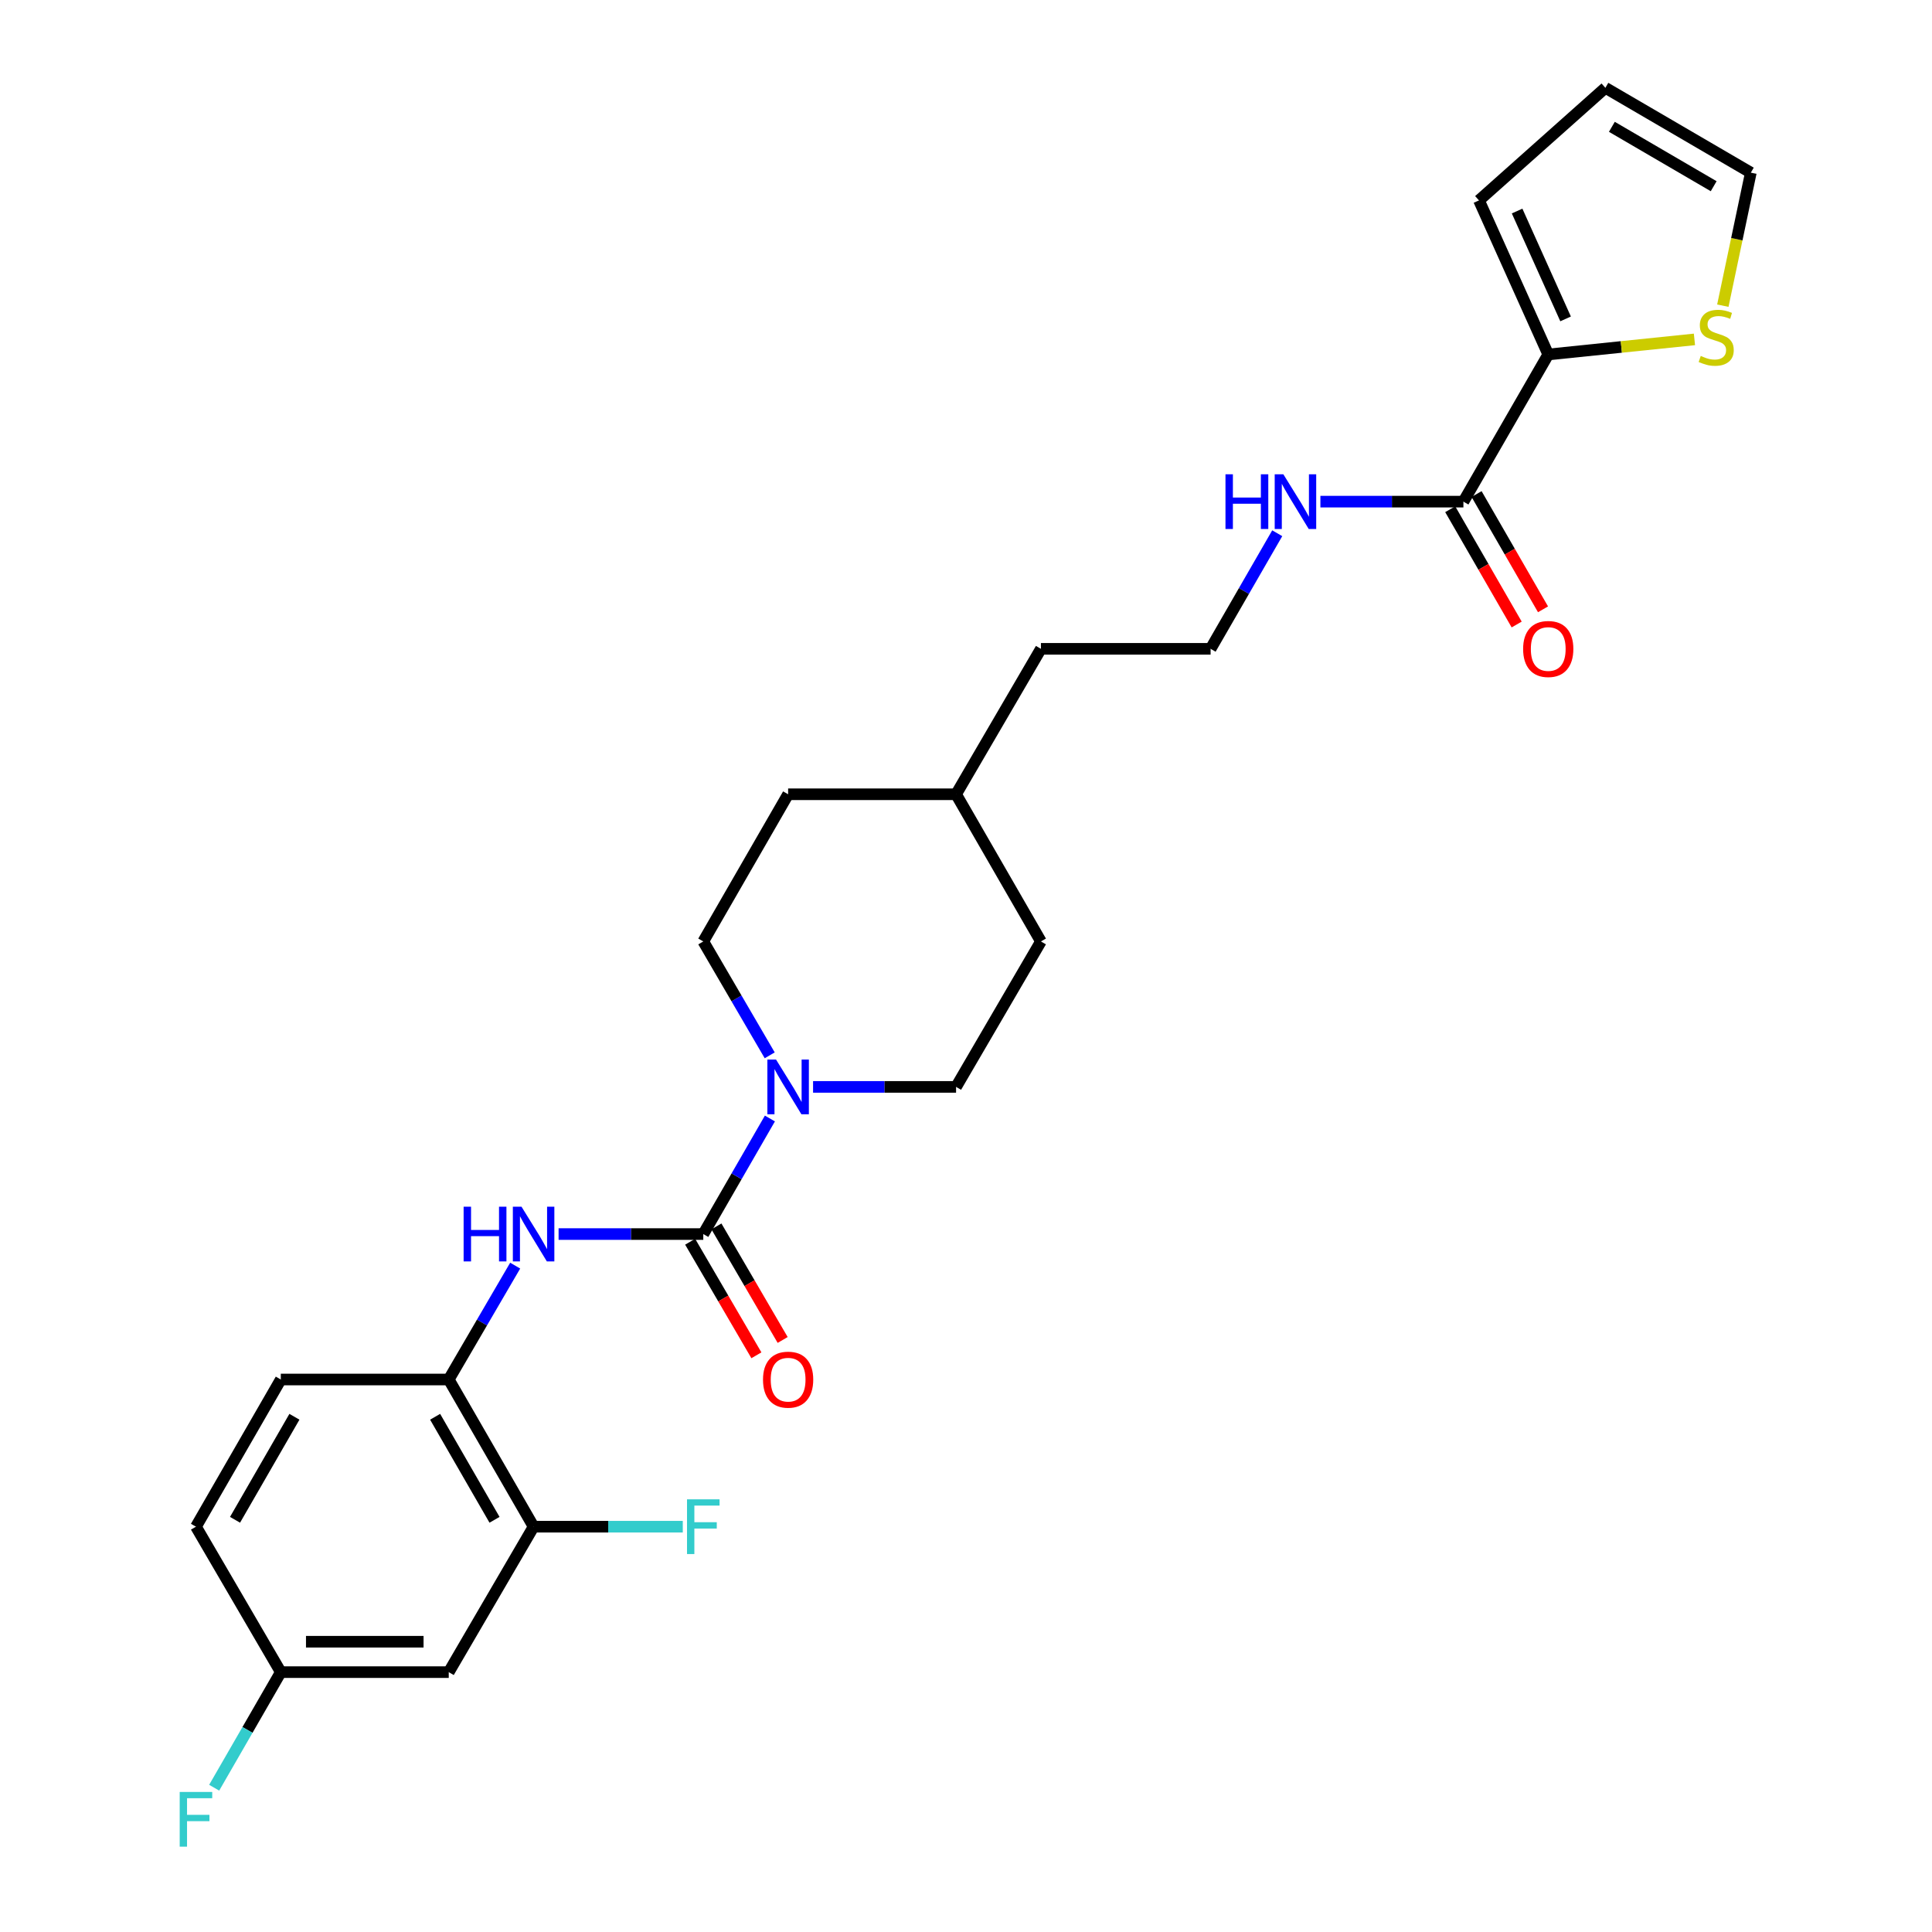 <?xml version='1.0' encoding='iso-8859-1'?>
<svg version='1.1' baseProfile='full'
              xmlns='http://www.w3.org/2000/svg'
                      xmlns:rdkit='http://www.rdkit.org/xml'
                      xmlns:xlink='http://www.w3.org/1999/xlink'
                  xml:space='preserve'
width='1000px' height='1000px' viewBox='0 0 1000 1000'>
<!-- END OF HEADER -->
<rect style='opacity:1.0;fill:#FFFFFF;stroke:none' width='1000' height='1000' x='0' y='0'> </rect>
<path class='bond-0' d='M 364.021,638.749 L 381.262,608.841' style='fill:none;fill-rule:evenodd;stroke:#000000;stroke-width:6px;stroke-linecap:butt;stroke-linejoin:miter;stroke-opacity:1' />
<path class='bond-0' d='M 381.262,608.841 L 398.502,578.934' style='fill:none;fill-rule:evenodd;stroke:#0000FF;stroke-width:6px;stroke-linecap:butt;stroke-linejoin:miter;stroke-opacity:1' />
<path class='bond-1' d='M 364.021,638.749 L 326.573,638.749' style='fill:none;fill-rule:evenodd;stroke:#000000;stroke-width:6px;stroke-linecap:butt;stroke-linejoin:miter;stroke-opacity:1' />
<path class='bond-1' d='M 326.573,638.749 L 289.126,638.749' style='fill:none;fill-rule:evenodd;stroke:#0000FF;stroke-width:6px;stroke-linecap:butt;stroke-linejoin:miter;stroke-opacity:1' />
<path class='bond-2' d='M 357.222,642.715 L 374.366,672.106' style='fill:none;fill-rule:evenodd;stroke:#000000;stroke-width:6px;stroke-linecap:butt;stroke-linejoin:miter;stroke-opacity:1' />
<path class='bond-2' d='M 374.366,672.106 L 391.51,701.497' style='fill:none;fill-rule:evenodd;stroke:#FF0000;stroke-width:6px;stroke-linecap:butt;stroke-linejoin:miter;stroke-opacity:1' />
<path class='bond-2' d='M 370.82,634.783 L 387.964,664.174' style='fill:none;fill-rule:evenodd;stroke:#000000;stroke-width:6px;stroke-linecap:butt;stroke-linejoin:miter;stroke-opacity:1' />
<path class='bond-2' d='M 387.964,664.174 L 405.107,693.566' style='fill:none;fill-rule:evenodd;stroke:#FF0000;stroke-width:6px;stroke-linecap:butt;stroke-linejoin:miter;stroke-opacity:1' />
<path class='bond-3' d='M 398.402,546.237 L 381.211,516.766' style='fill:none;fill-rule:evenodd;stroke:#0000FF;stroke-width:6px;stroke-linecap:butt;stroke-linejoin:miter;stroke-opacity:1' />
<path class='bond-3' d='M 381.211,516.766 L 364.021,487.294' style='fill:none;fill-rule:evenodd;stroke:#000000;stroke-width:6px;stroke-linecap:butt;stroke-linejoin:miter;stroke-opacity:1' />
<path class='bond-4' d='M 420.845,562.576 L 457.854,562.576' style='fill:none;fill-rule:evenodd;stroke:#0000FF;stroke-width:6px;stroke-linecap:butt;stroke-linejoin:miter;stroke-opacity:1' />
<path class='bond-4' d='M 457.854,562.576 L 494.862,562.576' style='fill:none;fill-rule:evenodd;stroke:#000000;stroke-width:6px;stroke-linecap:butt;stroke-linejoin:miter;stroke-opacity:1' />
<path class='bond-5' d='M 266.658,655.088 L 249.464,684.559' style='fill:none;fill-rule:evenodd;stroke:#0000FF;stroke-width:6px;stroke-linecap:butt;stroke-linejoin:miter;stroke-opacity:1' />
<path class='bond-5' d='M 249.464,684.559 L 232.27,714.03' style='fill:none;fill-rule:evenodd;stroke:#000000;stroke-width:6px;stroke-linecap:butt;stroke-linejoin:miter;stroke-opacity:1' />
<path class='bond-6' d='M 801.366,183.476 L 757.455,259.649' style='fill:none;fill-rule:evenodd;stroke:#000000;stroke-width:6px;stroke-linecap:butt;stroke-linejoin:miter;stroke-opacity:1' />
<path class='bond-7' d='M 801.366,183.476 L 839.203,179.575' style='fill:none;fill-rule:evenodd;stroke:#000000;stroke-width:6px;stroke-linecap:butt;stroke-linejoin:miter;stroke-opacity:1' />
<path class='bond-7' d='M 839.203,179.575 L 877.04,175.673' style='fill:none;fill-rule:evenodd;stroke:#CCCC00;stroke-width:6px;stroke-linecap:butt;stroke-linejoin:miter;stroke-opacity:1' />
<path class='bond-8' d='M 801.366,183.476 L 765.518,103.726' style='fill:none;fill-rule:evenodd;stroke:#000000;stroke-width:6px;stroke-linecap:butt;stroke-linejoin:miter;stroke-opacity:1' />
<path class='bond-8' d='M 810.347,165.059 L 785.253,109.234' style='fill:none;fill-rule:evenodd;stroke:#000000;stroke-width:6px;stroke-linecap:butt;stroke-linejoin:miter;stroke-opacity:1' />
<path class='bond-9' d='M 757.455,259.649 L 720.446,259.649' style='fill:none;fill-rule:evenodd;stroke:#000000;stroke-width:6px;stroke-linecap:butt;stroke-linejoin:miter;stroke-opacity:1' />
<path class='bond-9' d='M 720.446,259.649 L 683.438,259.649' style='fill:none;fill-rule:evenodd;stroke:#0000FF;stroke-width:6px;stroke-linecap:butt;stroke-linejoin:miter;stroke-opacity:1' />
<path class='bond-10' d='M 750.635,263.58 L 767.83,293.412' style='fill:none;fill-rule:evenodd;stroke:#000000;stroke-width:6px;stroke-linecap:butt;stroke-linejoin:miter;stroke-opacity:1' />
<path class='bond-10' d='M 767.83,293.412 L 785.025,323.244' style='fill:none;fill-rule:evenodd;stroke:#FF0000;stroke-width:6px;stroke-linecap:butt;stroke-linejoin:miter;stroke-opacity:1' />
<path class='bond-10' d='M 764.274,255.719 L 781.469,285.55' style='fill:none;fill-rule:evenodd;stroke:#000000;stroke-width:6px;stroke-linecap:butt;stroke-linejoin:miter;stroke-opacity:1' />
<path class='bond-10' d='M 781.469,285.55 L 798.664,315.382' style='fill:none;fill-rule:evenodd;stroke:#FF0000;stroke-width:6px;stroke-linecap:butt;stroke-linejoin:miter;stroke-opacity:1' />
<path class='bond-11' d='M 232.27,714.03 L 276.19,790.212' style='fill:none;fill-rule:evenodd;stroke:#000000;stroke-width:6px;stroke-linecap:butt;stroke-linejoin:miter;stroke-opacity:1' />
<path class='bond-11' d='M 225.22,733.32 L 255.964,786.647' style='fill:none;fill-rule:evenodd;stroke:#000000;stroke-width:6px;stroke-linecap:butt;stroke-linejoin:miter;stroke-opacity:1' />
<path class='bond-12' d='M 232.27,714.03 L 145.34,714.03' style='fill:none;fill-rule:evenodd;stroke:#000000;stroke-width:6px;stroke-linecap:butt;stroke-linejoin:miter;stroke-opacity:1' />
<path class='bond-13' d='M 276.19,790.212 L 232.27,865.493' style='fill:none;fill-rule:evenodd;stroke:#000000;stroke-width:6px;stroke-linecap:butt;stroke-linejoin:miter;stroke-opacity:1' />
<path class='bond-14' d='M 276.19,790.212 L 314.798,790.212' style='fill:none;fill-rule:evenodd;stroke:#000000;stroke-width:6px;stroke-linecap:butt;stroke-linejoin:miter;stroke-opacity:1' />
<path class='bond-14' d='M 314.798,790.212 L 353.405,790.212' style='fill:none;fill-rule:evenodd;stroke:#33CCCC;stroke-width:6px;stroke-linecap:butt;stroke-linejoin:miter;stroke-opacity:1' />
<path class='bond-15' d='M 891.734,158.217 L 898.979,123.796' style='fill:none;fill-rule:evenodd;stroke:#CCCC00;stroke-width:6px;stroke-linecap:butt;stroke-linejoin:miter;stroke-opacity:1' />
<path class='bond-15' d='M 898.979,123.796 L 906.224,89.374' style='fill:none;fill-rule:evenodd;stroke:#000000;stroke-width:6px;stroke-linecap:butt;stroke-linejoin:miter;stroke-opacity:1' />
<path class='bond-16' d='M 232.27,865.493 L 145.34,865.493' style='fill:none;fill-rule:evenodd;stroke:#000000;stroke-width:6px;stroke-linecap:butt;stroke-linejoin:miter;stroke-opacity:1' />
<path class='bond-16' d='M 219.231,849.751 L 158.38,849.751' style='fill:none;fill-rule:evenodd;stroke:#000000;stroke-width:6px;stroke-linecap:butt;stroke-linejoin:miter;stroke-opacity:1' />
<path class='bond-17' d='M 765.518,103.726 L 830.943,45.455' style='fill:none;fill-rule:evenodd;stroke:#000000;stroke-width:6px;stroke-linecap:butt;stroke-linejoin:miter;stroke-opacity:1' />
<path class='bond-18' d='M 364.021,487.294 L 407.932,411.112' style='fill:none;fill-rule:evenodd;stroke:#000000;stroke-width:6px;stroke-linecap:butt;stroke-linejoin:miter;stroke-opacity:1' />
<path class='bond-19' d='M 494.862,562.576 L 538.782,487.294' style='fill:none;fill-rule:evenodd;stroke:#000000;stroke-width:6px;stroke-linecap:butt;stroke-linejoin:miter;stroke-opacity:1' />
<path class='bond-20' d='M 906.224,89.374 L 830.943,45.455' style='fill:none;fill-rule:evenodd;stroke:#000000;stroke-width:6px;stroke-linecap:butt;stroke-linejoin:miter;stroke-opacity:1' />
<path class='bond-20' d='M 886.999,96.383 L 834.302,65.64' style='fill:none;fill-rule:evenodd;stroke:#000000;stroke-width:6px;stroke-linecap:butt;stroke-linejoin:miter;stroke-opacity:1' />
<path class='bond-21' d='M 145.34,714.03 L 101.429,790.212' style='fill:none;fill-rule:evenodd;stroke:#000000;stroke-width:6px;stroke-linecap:butt;stroke-linejoin:miter;stroke-opacity:1' />
<path class='bond-21' d='M 152.392,733.319 L 121.654,786.646' style='fill:none;fill-rule:evenodd;stroke:#000000;stroke-width:6px;stroke-linecap:butt;stroke-linejoin:miter;stroke-opacity:1' />
<path class='bond-22' d='M 661.094,276.008 L 643.849,305.919' style='fill:none;fill-rule:evenodd;stroke:#0000FF;stroke-width:6px;stroke-linecap:butt;stroke-linejoin:miter;stroke-opacity:1' />
<path class='bond-22' d='M 643.849,305.919 L 626.605,335.831' style='fill:none;fill-rule:evenodd;stroke:#000000;stroke-width:6px;stroke-linecap:butt;stroke-linejoin:miter;stroke-opacity:1' />
<path class='bond-23' d='M 145.34,865.493 L 101.429,790.212' style='fill:none;fill-rule:evenodd;stroke:#000000;stroke-width:6px;stroke-linecap:butt;stroke-linejoin:miter;stroke-opacity:1' />
<path class='bond-24' d='M 145.34,865.493 L 128.099,895.405' style='fill:none;fill-rule:evenodd;stroke:#000000;stroke-width:6px;stroke-linecap:butt;stroke-linejoin:miter;stroke-opacity:1' />
<path class='bond-24' d='M 128.099,895.405 L 110.858,925.317' style='fill:none;fill-rule:evenodd;stroke:#33CCCC;stroke-width:6px;stroke-linecap:butt;stroke-linejoin:miter;stroke-opacity:1' />
<path class='bond-25' d='M 407.932,411.112 L 494.862,411.112' style='fill:none;fill-rule:evenodd;stroke:#000000;stroke-width:6px;stroke-linecap:butt;stroke-linejoin:miter;stroke-opacity:1' />
<path class='bond-26' d='M 538.782,487.294 L 494.862,411.112' style='fill:none;fill-rule:evenodd;stroke:#000000;stroke-width:6px;stroke-linecap:butt;stroke-linejoin:miter;stroke-opacity:1' />
<path class='bond-27' d='M 626.605,335.831 L 538.782,335.831' style='fill:none;fill-rule:evenodd;stroke:#000000;stroke-width:6px;stroke-linecap:butt;stroke-linejoin:miter;stroke-opacity:1' />
<path class='bond-28' d='M 494.862,411.112 L 538.782,335.831' style='fill:none;fill-rule:evenodd;stroke:#000000;stroke-width:6px;stroke-linecap:butt;stroke-linejoin:miter;stroke-opacity:1' />
<path  class='atom-1' d='M 401.672 548.416
L 410.952 563.416
Q 411.872 564.896, 413.352 567.576
Q 414.832 570.256, 414.912 570.416
L 414.912 548.416
L 418.672 548.416
L 418.672 576.736
L 414.792 576.736
L 404.832 560.336
Q 403.672 558.416, 402.432 556.216
Q 401.232 554.016, 400.872 553.336
L 400.872 576.736
L 397.192 576.736
L 397.192 548.416
L 401.672 548.416
' fill='#0000FF'/>
<path  class='atom-2' d='M 239.97 624.589
L 243.81 624.589
L 243.81 636.629
L 258.29 636.629
L 258.29 624.589
L 262.13 624.589
L 262.13 652.909
L 258.29 652.909
L 258.29 639.829
L 243.81 639.829
L 243.81 652.909
L 239.97 652.909
L 239.97 624.589
' fill='#0000FF'/>
<path  class='atom-2' d='M 269.93 624.589
L 279.21 639.589
Q 280.13 641.069, 281.61 643.749
Q 283.09 646.429, 283.17 646.589
L 283.17 624.589
L 286.93 624.589
L 286.93 652.909
L 283.05 652.909
L 273.09 636.509
Q 271.93 634.589, 270.69 632.389
Q 269.49 630.189, 269.13 629.509
L 269.13 652.909
L 265.45 652.909
L 265.45 624.589
L 269.93 624.589
' fill='#0000FF'/>
<path  class='atom-7' d='M 880.305 184.232
Q 880.625 184.352, 881.945 184.912
Q 883.265 185.472, 884.705 185.832
Q 886.185 186.152, 887.625 186.152
Q 890.305 186.152, 891.865 184.872
Q 893.425 183.552, 893.425 181.272
Q 893.425 179.712, 892.625 178.752
Q 891.865 177.792, 890.665 177.272
Q 889.465 176.752, 887.465 176.152
Q 884.945 175.392, 883.425 174.672
Q 881.945 173.952, 880.865 172.432
Q 879.825 170.912, 879.825 168.352
Q 879.825 164.792, 882.225 162.592
Q 884.665 160.392, 889.465 160.392
Q 892.745 160.392, 896.465 161.952
L 895.545 165.032
Q 892.145 163.632, 889.585 163.632
Q 886.825 163.632, 885.305 164.792
Q 883.785 165.912, 883.825 167.872
Q 883.825 169.392, 884.585 170.312
Q 885.385 171.232, 886.505 171.752
Q 887.665 172.272, 889.585 172.872
Q 892.145 173.672, 893.665 174.472
Q 895.185 175.272, 896.265 176.912
Q 897.385 178.512, 897.385 181.272
Q 897.385 185.192, 894.745 187.312
Q 892.145 189.392, 887.785 189.392
Q 885.265 189.392, 883.345 188.832
Q 881.465 188.312, 879.225 187.392
L 880.305 184.232
' fill='#CCCC00'/>
<path  class='atom-9' d='M 394.932 714.11
Q 394.932 707.31, 398.292 703.51
Q 401.652 699.71, 407.932 699.71
Q 414.212 699.71, 417.572 703.51
Q 420.932 707.31, 420.932 714.11
Q 420.932 720.99, 417.532 724.91
Q 414.132 728.79, 407.932 728.79
Q 401.692 728.79, 398.292 724.91
Q 394.932 721.03, 394.932 714.11
M 407.932 725.59
Q 412.252 725.59, 414.572 722.71
Q 416.932 719.79, 416.932 714.11
Q 416.932 708.55, 414.572 705.75
Q 412.252 702.91, 407.932 702.91
Q 403.612 702.91, 401.252 705.71
Q 398.932 708.51, 398.932 714.11
Q 398.932 719.83, 401.252 722.71
Q 403.612 725.59, 407.932 725.59
' fill='#FF0000'/>
<path  class='atom-14' d='M 788.366 335.911
Q 788.366 329.111, 791.726 325.311
Q 795.086 321.511, 801.366 321.511
Q 807.646 321.511, 811.006 325.311
Q 814.366 329.111, 814.366 335.911
Q 814.366 342.791, 810.966 346.711
Q 807.566 350.591, 801.366 350.591
Q 795.126 350.591, 791.726 346.711
Q 788.366 342.831, 788.366 335.911
M 801.366 347.391
Q 805.686 347.391, 808.006 344.511
Q 810.366 341.591, 810.366 335.911
Q 810.366 330.351, 808.006 327.551
Q 805.686 324.711, 801.366 324.711
Q 797.046 324.711, 794.686 327.511
Q 792.366 330.311, 792.366 335.911
Q 792.366 341.631, 794.686 344.511
Q 797.046 347.391, 801.366 347.391
' fill='#FF0000'/>
<path  class='atom-17' d='M 634.304 245.489
L 638.144 245.489
L 638.144 257.529
L 652.624 257.529
L 652.624 245.489
L 656.464 245.489
L 656.464 273.809
L 652.624 273.809
L 652.624 260.729
L 638.144 260.729
L 638.144 273.809
L 634.304 273.809
L 634.304 245.489
' fill='#0000FF'/>
<path  class='atom-17' d='M 664.264 245.489
L 673.544 260.489
Q 674.464 261.969, 675.944 264.649
Q 677.424 267.329, 677.504 267.489
L 677.504 245.489
L 681.264 245.489
L 681.264 273.809
L 677.384 273.809
L 667.424 257.409
Q 666.264 255.489, 665.024 253.289
Q 663.824 251.089, 663.464 250.409
L 663.464 273.809
L 659.784 273.809
L 659.784 245.489
L 664.264 245.489
' fill='#0000FF'/>
<path  class='atom-19' d='M 355.601 776.052
L 372.441 776.052
L 372.441 779.292
L 359.401 779.292
L 359.401 787.892
L 371.001 787.892
L 371.001 791.172
L 359.401 791.172
L 359.401 804.372
L 355.601 804.372
L 355.601 776.052
' fill='#33CCCC'/>
<path  class='atom-21' d='M 93.009 927.515
L 109.849 927.515
L 109.849 930.755
L 96.809 930.755
L 96.809 939.355
L 108.409 939.355
L 108.409 942.635
L 96.809 942.635
L 96.809 955.835
L 93.009 955.835
L 93.009 927.515
' fill='#33CCCC'/>
</svg>
